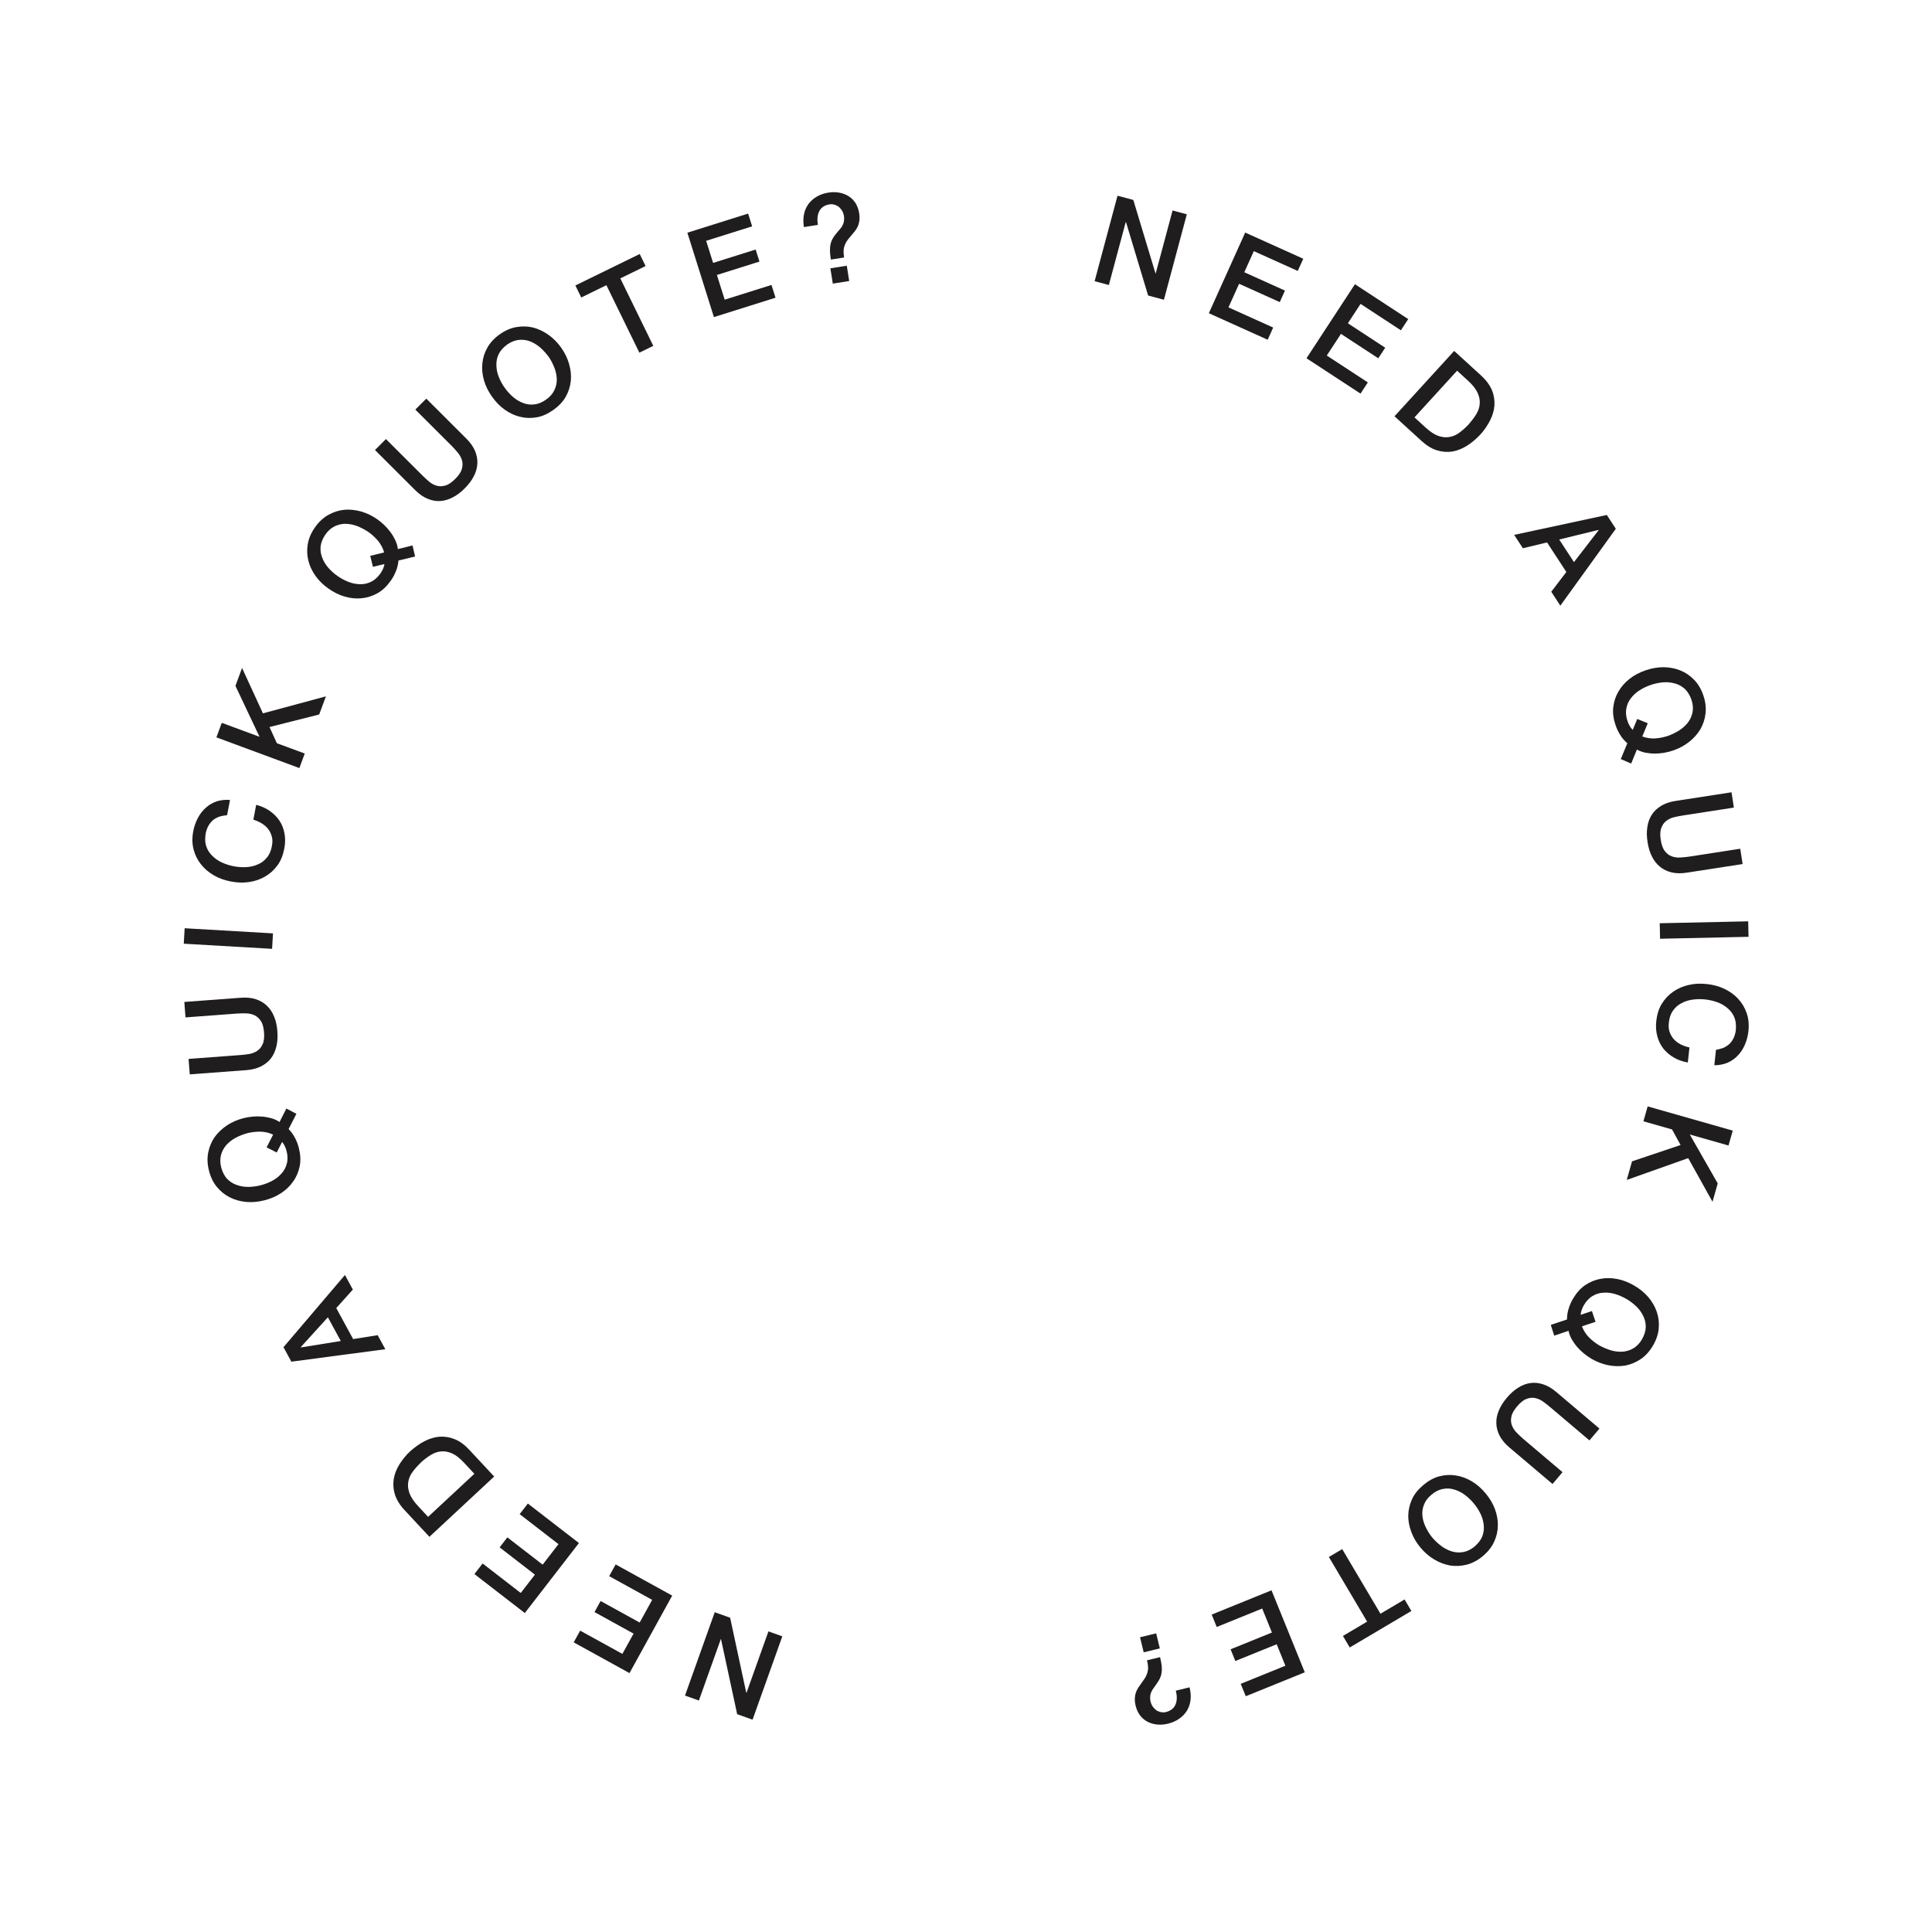 <svg width="148" height="148" viewBox="0 0 148 148" fill="none" xmlns="http://www.w3.org/2000/svg">
<path d="M57.65 131.735L56.47 131.314L55.234 125.571L55.216 125.565L53.538 130.267L52.474 129.888L54.752 123.504L55.932 123.926L57.163 129.656L57.19 129.666L58.865 124.972L59.928 125.352L57.65 131.735Z" fill="#1F1D1D"/>
<path d="M48.222 128.167L43.949 125.812L44.444 124.914L47.678 126.696L48.534 125.142L45.541 123.492L46.009 122.644L49.002 124.294L49.959 122.556L46.667 120.742L47.162 119.844L51.493 122.231L48.222 128.167Z" fill="#1F1D1D"/>
<path d="M40.203 123.566L36.343 120.581L36.97 119.77L39.891 122.029L40.977 120.625L38.274 118.534L38.866 117.769L41.569 119.859L42.783 118.289L39.809 115.99L40.436 115.179L44.349 118.204L40.203 123.566Z" fill="#1F1D1D"/>
<path d="M32.895 117.727L30.981 115.671C30.631 115.296 30.39 114.898 30.257 114.503C30.13 114.102 30.104 113.712 30.158 113.324C30.219 112.944 30.36 112.566 30.581 112.204C30.809 111.836 31.083 111.49 31.424 111.173C31.777 110.857 32.136 110.601 32.512 110.406C32.895 110.205 33.282 110.091 33.666 110.058C34.057 110.032 34.451 110.093 34.828 110.247C35.219 110.402 35.592 110.677 35.941 111.053L37.856 113.109L32.895 117.727ZM36.339 112.9L35.543 112.046C35.233 111.712 34.932 111.473 34.642 111.342C34.351 111.211 34.07 111.16 33.794 111.184C33.518 111.208 33.253 111.299 32.998 111.458C32.744 111.617 32.482 111.809 32.232 112.042C31.988 112.282 31.779 112.516 31.602 112.758C31.425 113 31.316 113.258 31.272 113.532C31.229 113.806 31.259 114.089 31.369 114.389C31.479 114.688 31.689 115.011 32 115.345L32.795 116.199L36.339 112.9Z" fill="#1F1D1D"/>
<path d="M22.32 104.31L21.717 103.201L26.424 97.67L27.031 98.787L25.759 100.203L27.052 102.58L28.932 102.281L29.517 103.357L22.32 104.31ZM26.105 102.727L25.117 100.909L23.042 103.194L23.056 103.219L26.105 102.727Z" fill="#1F1D1D"/>
<path d="M21.938 84.92L22.705 85.324L22.108 86.492C22.317 86.704 22.483 86.936 22.604 87.18C22.735 87.431 22.827 87.682 22.892 87.939C23.017 88.436 23.045 88.899 22.958 89.332C22.871 89.765 22.706 90.159 22.459 90.504C22.216 90.859 21.908 91.152 21.521 91.406C21.144 91.657 20.718 91.832 20.239 91.953C19.779 92.068 19.321 92.115 18.86 92.074C18.409 92.03 17.99 91.92 17.608 91.723C17.227 91.534 16.896 91.265 16.614 90.925C16.333 90.584 16.13 90.165 16.006 89.668C15.883 89.18 15.864 88.715 15.951 88.282C16.038 87.85 16.203 87.456 16.447 87.101C16.702 86.753 17.011 86.46 17.388 86.209C17.774 85.955 18.198 85.771 18.658 85.655C18.888 85.597 19.123 85.558 19.363 85.537C19.602 85.516 19.837 85.516 20.076 85.534C20.316 85.552 20.553 85.6 20.783 85.66C21.016 85.729 21.225 85.823 21.414 85.952L21.938 84.92ZM21.198 88.286L20.424 87.894L20.923 86.917C20.623 86.777 20.301 86.701 19.955 86.69C19.622 86.686 19.279 86.723 18.947 86.806C18.636 86.894 18.342 87.007 18.056 87.157C17.78 87.305 17.544 87.491 17.343 87.708C17.146 87.934 17.012 88.182 16.93 88.477C16.856 88.77 16.857 89.083 16.945 89.433C17.042 89.78 17.182 90.068 17.385 90.291C17.597 90.512 17.832 90.668 18.111 90.764C18.392 90.87 18.689 90.923 19.002 90.922C19.324 90.92 19.637 90.88 19.95 90.802C20.263 90.723 20.567 90.608 20.843 90.46C21.129 90.31 21.366 90.123 21.563 89.898C21.763 89.681 21.897 89.432 21.97 89.14C22.053 88.845 22.041 88.525 21.953 88.175C21.923 88.055 21.884 87.938 21.824 87.816C21.773 87.692 21.697 87.584 21.611 87.478L21.198 88.286Z" fill="#1F1D1D"/>
<path d="M14.536 82.301L14.447 81.118L18.385 80.824C18.613 80.807 18.849 80.779 19.074 80.744C19.309 80.707 19.513 80.625 19.694 80.507C19.876 80.389 20.015 80.216 20.113 80C20.221 79.782 20.255 79.475 20.226 79.087C20.198 78.708 20.118 78.41 19.98 78.21C19.85 78.011 19.687 77.861 19.49 77.771C19.293 77.681 19.079 77.63 18.841 77.629C18.613 77.627 18.375 77.626 18.148 77.643L14.21 77.938L14.121 76.754L18.447 76.431C18.883 76.398 19.266 76.436 19.598 76.545C19.93 76.653 20.218 76.822 20.454 77.052C20.691 77.282 20.873 77.554 21.002 77.886C21.142 78.219 21.217 78.594 21.248 79.01C21.279 79.427 21.26 79.809 21.172 80.158C21.094 80.507 20.955 80.812 20.755 81.075C20.556 81.337 20.295 81.538 19.983 81.694C19.671 81.851 19.297 81.945 18.862 81.978L14.536 82.301Z" fill="#1F1D1D"/>
<path d="M14.077 72.292L14.146 71.108L20.912 71.501L20.843 72.685L14.077 72.292Z" fill="#1F1D1D"/>
<path d="M17.397 62.445C17.2 62.466 17.01 62.497 16.826 62.549C16.65 62.612 16.488 62.697 16.342 62.805C16.204 62.923 16.08 63.064 15.979 63.238C15.879 63.412 15.802 63.61 15.756 63.852C15.698 64.209 15.704 64.529 15.794 64.816C15.894 65.106 16.041 65.347 16.253 65.551C16.464 65.766 16.711 65.938 16.995 66.07C17.289 66.203 17.589 66.299 17.906 66.36C18.223 66.42 18.547 66.443 18.86 66.426C19.182 66.41 19.475 66.34 19.75 66.219C20.023 66.106 20.248 65.937 20.438 65.702C20.637 65.47 20.761 65.174 20.828 64.82C20.878 64.559 20.884 64.328 20.829 64.105C20.774 63.892 20.684 63.701 20.554 63.521C20.422 63.351 20.257 63.204 20.059 63.079C19.868 62.965 19.646 62.865 19.409 62.79L19.625 61.653C20.021 61.757 20.369 61.911 20.667 62.122C20.974 62.335 21.216 62.584 21.412 62.873C21.607 63.171 21.729 63.494 21.795 63.855C21.862 64.215 21.856 64.601 21.779 65.001C21.683 65.505 21.514 65.937 21.253 66.293C20.992 66.649 20.676 66.936 20.307 67.146C19.937 67.365 19.534 67.501 19.077 67.569C18.629 67.638 18.169 67.618 17.684 67.525C17.218 67.436 16.782 67.285 16.382 67.055C15.991 66.825 15.657 66.549 15.393 66.209C15.128 65.878 14.94 65.494 14.829 65.067C14.717 64.64 14.709 64.174 14.805 63.671C14.876 63.298 14.998 62.964 15.164 62.648C15.329 62.341 15.534 62.08 15.777 61.866C16.021 61.651 16.294 61.491 16.604 61.386C16.912 61.29 17.258 61.249 17.619 61.28L17.397 62.445Z" fill="#1F1D1D"/>
<path d="M16.577 56.485L16.989 55.372L19.882 56.443L18.036 52.541L18.543 51.17L20.142 54.646L24.966 53.344L24.452 54.733L20.645 55.693L21.209 56.934L23.345 57.724L22.933 58.837L16.577 56.485Z" fill="#1F1D1D"/>
<path d="M31.602 41.785L31.797 42.63L30.523 42.94C30.499 43.237 30.432 43.515 30.325 43.765C30.221 44.028 30.091 44.262 29.939 44.479C29.643 44.898 29.311 45.222 28.927 45.439C28.542 45.655 28.136 45.787 27.713 45.827C27.285 45.874 26.863 45.831 26.418 45.704C25.981 45.583 25.57 45.375 25.167 45.091C24.779 44.818 24.444 44.501 24.175 44.126C23.913 43.755 23.723 43.366 23.622 42.948C23.517 42.537 23.504 42.11 23.578 41.674C23.652 41.239 23.837 40.812 24.132 40.393C24.422 39.981 24.761 39.663 25.146 39.447C25.531 39.23 25.937 39.098 26.365 39.051C26.795 39.017 27.218 39.059 27.655 39.181C28.099 39.308 28.515 39.508 28.904 39.781C29.098 39.918 29.281 40.07 29.453 40.237C29.625 40.405 29.779 40.583 29.921 40.776C30.064 40.969 30.183 41.18 30.288 41.394C30.387 41.615 30.453 41.835 30.479 42.062L31.602 41.785ZM28.569 43.423L28.362 42.58L29.427 42.32C29.337 42.002 29.184 41.708 28.967 41.439C28.752 41.184 28.5 40.948 28.221 40.752C27.951 40.574 27.673 40.424 27.373 40.306C27.081 40.193 26.785 40.136 26.491 40.126C26.19 40.123 25.915 40.185 25.638 40.315C25.368 40.45 25.131 40.655 24.924 40.95C24.724 41.25 24.598 41.545 24.561 41.844C24.533 42.149 24.568 42.429 24.677 42.703C24.78 42.985 24.934 43.244 25.139 43.481C25.352 43.723 25.586 43.935 25.85 44.12C26.114 44.306 26.399 44.461 26.692 44.574C26.991 44.692 27.288 44.749 27.588 44.752C27.883 44.762 28.158 44.7 28.427 44.565C28.704 44.435 28.939 44.217 29.147 43.922C29.218 43.821 29.281 43.715 29.334 43.59C29.395 43.47 29.427 43.342 29.452 43.208L28.569 43.423Z" fill="#1F1D1D"/>
<path d="M28.726 34.474L29.564 33.635L32.359 36.424C32.52 36.585 32.695 36.746 32.87 36.893C33.051 37.047 33.246 37.148 33.454 37.208C33.662 37.268 33.884 37.261 34.112 37.194C34.347 37.133 34.602 36.958 34.877 36.683C35.145 36.414 35.319 36.159 35.379 35.924C35.446 35.696 35.453 35.474 35.392 35.266C35.331 35.058 35.23 34.864 35.076 34.682C34.928 34.508 34.773 34.327 34.612 34.166L31.817 31.377L32.655 30.537L35.726 33.601C36.035 33.91 36.257 34.225 36.391 34.547C36.526 34.869 36.587 35.198 36.567 35.527C36.547 35.855 36.46 36.171 36.293 36.487C36.132 36.809 35.897 37.111 35.602 37.407C35.307 37.703 35.005 37.938 34.683 38.099C34.368 38.267 34.046 38.362 33.717 38.382C33.388 38.403 33.066 38.336 32.744 38.202C32.421 38.068 32.106 37.847 31.797 37.539L28.726 34.474Z" fill="#1F1D1D"/>
<path d="M38.848 26.396C38.559 26.611 38.341 26.846 38.206 27.116C38.077 27.393 38.015 27.669 38.026 27.963C38.029 28.264 38.086 28.56 38.199 28.852C38.318 29.151 38.468 29.429 38.654 29.693C38.84 29.957 39.057 30.198 39.294 30.403C39.537 30.615 39.796 30.769 40.078 30.872C40.352 30.981 40.632 31.015 40.931 30.978C41.236 30.949 41.531 30.823 41.825 30.615C42.12 30.407 42.33 30.178 42.459 29.9C42.594 29.631 42.656 29.355 42.653 29.055C42.643 28.76 42.585 28.464 42.466 28.165C42.353 27.873 42.206 27.581 42.02 27.318C41.826 27.06 41.614 26.826 41.372 26.613C41.134 26.409 40.875 26.255 40.601 26.146C40.319 26.043 40.039 26.009 39.734 26.038C39.435 26.075 39.143 26.188 38.848 26.396ZM38.29 25.605C38.701 25.315 39.128 25.13 39.563 25.055C39.998 24.98 40.425 24.992 40.844 25.092C41.261 25.205 41.645 25.387 42.015 25.648C42.391 25.917 42.716 26.246 42.989 26.634C43.274 27.037 43.474 27.453 43.597 27.89C43.724 28.334 43.767 28.757 43.728 29.179C43.682 29.607 43.55 30.014 43.334 30.399C43.117 30.784 42.794 31.116 42.383 31.406C41.965 31.702 41.543 31.895 41.108 31.969C40.673 32.044 40.246 32.032 39.835 31.927C39.416 31.827 39.032 31.645 38.656 31.376C38.286 31.114 37.969 30.78 37.684 30.377C37.41 29.989 37.202 29.579 37.074 29.134C36.952 28.698 36.904 28.267 36.951 27.839C36.989 27.417 37.121 27.01 37.337 26.625C37.553 26.24 37.871 25.9 38.29 25.605Z" fill="#1F1D1D"/>
<path d="M44.076 21.868L49.005 19.459L49.455 20.38L47.519 21.326L50.045 26.494L48.979 27.015L46.453 21.847L44.526 22.789L44.076 21.868Z" fill="#1F1D1D"/>
<path d="M52.655 17.826L57.309 16.361L57.617 17.339L54.095 18.447L54.627 20.14L57.887 19.115L58.178 20.038L54.918 21.064L55.514 22.956L59.099 21.828L59.407 22.806L54.689 24.291L52.655 17.826Z" fill="#1F1D1D"/>
<path d="M63.611 20.554L64.868 20.355L65.053 21.527L63.797 21.726L63.611 20.554ZM61.583 17.396C61.53 17.058 61.526 16.732 61.585 16.435C61.643 16.137 61.756 15.879 61.921 15.642C62.086 15.414 62.297 15.226 62.56 15.069C62.824 14.912 63.124 14.807 63.471 14.752C63.752 14.708 64.032 14.711 64.289 14.757C64.546 14.803 64.781 14.891 64.994 15.021C65.207 15.15 65.378 15.325 65.528 15.541C65.67 15.769 65.769 16.032 65.815 16.323C65.85 16.547 65.852 16.739 65.831 16.906C65.809 17.073 65.765 17.224 65.708 17.349C65.651 17.473 65.574 17.591 65.495 17.7C65.406 17.809 65.317 17.91 65.236 18.009C65.131 18.132 65.034 18.253 64.954 18.352C64.866 18.462 64.79 18.59 64.742 18.712C64.685 18.837 64.641 18.988 64.628 19.144C64.615 19.309 64.626 19.5 64.662 19.725L63.649 19.885C63.606 19.613 63.579 19.377 63.577 19.185C63.576 18.993 63.596 18.817 63.638 18.657C63.672 18.507 63.727 18.373 63.803 18.246C63.879 18.119 63.966 17.999 64.079 17.866C64.16 17.767 64.24 17.667 64.322 17.578C64.404 17.488 64.467 17.401 64.527 17.295C64.588 17.19 64.627 17.078 64.647 16.959C64.667 16.841 64.674 16.705 64.649 16.546C64.619 16.358 64.556 16.205 64.47 16.084C64.384 15.963 64.291 15.862 64.184 15.793C64.078 15.732 63.965 15.683 63.855 15.662C63.737 15.642 63.64 15.638 63.565 15.65C63.172 15.713 62.911 15.888 62.764 16.171C62.616 16.454 62.585 16.805 62.652 17.227L61.583 17.396Z" fill="#1F1D1D"/>
<path d="M85.607 14.993L86.817 15.317L88.514 20.941L88.532 20.946L89.825 16.123L90.916 16.415L89.162 22.962L87.951 22.638L86.261 17.026L86.234 17.018L84.944 21.832L83.853 21.54L85.607 14.993Z" fill="#1F1D1D"/>
<path d="M95.388 17.816L99.836 19.821L99.414 20.755L96.048 19.238L95.319 20.856L98.434 22.26L98.036 23.143L94.921 21.739L94.106 23.547L97.532 25.092L97.111 26.027L92.603 23.994L95.388 17.816Z" fill="#1F1D1D"/>
<path d="M103.794 21.773L107.877 24.444L107.315 25.302L104.226 23.28L103.254 24.765L106.113 26.637L105.583 27.447L102.724 25.576L101.637 27.236L104.783 29.294L104.222 30.152L100.083 27.444L103.794 21.773Z" fill="#1F1D1D"/>
<path d="M111.396 26.883L113.471 28.777C113.849 29.123 114.122 29.5 114.287 29.883C114.446 30.272 114.504 30.659 114.481 31.05C114.452 31.434 114.341 31.822 114.15 32.2C113.953 32.585 113.707 32.953 113.394 33.296C113.067 33.64 112.73 33.924 112.371 34.149C112.005 34.38 111.629 34.525 111.249 34.59C110.862 34.647 110.464 34.618 110.075 34.495C109.673 34.372 109.279 34.128 108.901 33.782L106.826 31.888L111.396 26.883ZM108.355 31.973L109.217 32.76C109.554 33.067 109.872 33.281 110.173 33.389C110.473 33.496 110.757 33.523 111.03 33.477C111.304 33.431 111.561 33.319 111.801 33.14C112.042 32.961 112.287 32.748 112.518 32.496C112.741 32.237 112.931 31.987 113.088 31.731C113.244 31.475 113.333 31.209 113.354 30.933C113.375 30.656 113.322 30.377 113.188 30.087C113.054 29.797 112.818 29.492 112.481 29.185L111.619 28.398L108.355 31.973Z" fill="#1F1D1D"/>
<path d="M123.089 39.449L123.779 40.506L119.529 46.396L118.834 45.33L119.989 43.817L118.511 41.552L116.661 41.999L115.992 40.974L123.089 39.449ZM119.442 41.329L120.573 43.062L122.459 40.619L122.443 40.595L119.442 41.329Z" fill="#1F1D1D"/>
<path d="M124.956 58.49L124.159 58.149L124.66 56.937C124.434 56.743 124.25 56.525 124.11 56.291C123.959 56.052 123.847 55.809 123.762 55.558C123.597 55.072 123.532 54.613 123.583 54.175C123.635 53.736 123.768 53.33 123.985 52.966C124.2 52.593 124.483 52.276 124.848 51.992C125.204 51.711 125.614 51.502 126.081 51.343C126.531 51.191 126.984 51.108 127.446 51.111C127.899 51.118 128.326 51.194 128.723 51.36C129.117 51.517 129.47 51.758 129.777 52.075C130.085 52.392 130.321 52.792 130.486 53.278C130.647 53.754 130.704 54.216 130.652 54.655C130.6 55.093 130.467 55.499 130.253 55.873C130.027 56.24 129.743 56.557 129.387 56.838C129.023 57.122 128.616 57.34 128.166 57.492C127.941 57.569 127.71 57.627 127.474 57.667C127.237 57.707 127.003 57.726 126.762 57.728C126.522 57.729 126.282 57.7 126.048 57.659C125.81 57.609 125.594 57.532 125.395 57.419L124.956 58.49ZM125.422 55.075L126.225 55.404L125.807 56.418C126.117 56.533 126.444 56.583 126.789 56.566C127.123 56.543 127.461 56.478 127.785 56.369C128.088 56.256 128.372 56.119 128.644 55.947C128.908 55.778 129.129 55.572 129.311 55.34C129.49 55.099 129.602 54.84 129.661 54.54C129.71 54.242 129.685 53.93 129.569 53.589C129.444 53.25 129.281 52.975 129.06 52.769C128.831 52.566 128.584 52.429 128.299 52.356C128.01 52.273 127.71 52.245 127.398 52.27C127.077 52.299 126.768 52.363 126.462 52.467C126.157 52.571 125.863 52.71 125.6 52.88C125.328 53.052 125.107 53.257 124.928 53.498C124.746 53.73 124.633 53.989 124.584 54.287C124.525 54.587 124.563 54.905 124.678 55.247C124.718 55.364 124.767 55.477 124.836 55.594C124.897 55.714 124.982 55.816 125.075 55.914L125.422 55.075Z" fill="#1F1D1D"/>
<path d="M132.642 60.693L132.823 61.865L128.921 62.468C128.696 62.503 128.463 62.549 128.24 62.602C128.009 62.657 127.813 62.755 127.641 62.887C127.469 63.019 127.344 63.202 127.263 63.426C127.173 63.651 127.163 63.96 127.222 64.344C127.28 64.72 127.383 65.011 127.537 65.199C127.681 65.388 127.856 65.524 128.06 65.598C128.263 65.672 128.48 65.706 128.717 65.689C128.945 65.673 129.183 65.655 129.408 65.62L133.31 65.017L133.492 66.19L129.204 66.852C128.773 66.919 128.387 66.911 128.048 66.829C127.709 66.747 127.408 66.602 127.154 66.391C126.901 66.18 126.698 65.924 126.543 65.602C126.378 65.282 126.273 64.914 126.209 64.501C126.146 64.088 126.135 63.706 126.195 63.35C126.246 62.997 126.36 62.681 126.539 62.404C126.717 62.127 126.961 61.907 127.26 61.726C127.559 61.545 127.924 61.422 128.355 61.355L132.642 60.693Z" fill="#1F1D1D"/>
<path d="M133.919 70.578L133.945 71.764L127.169 71.912L127.143 70.725L133.919 70.578Z" fill="#1F1D1D"/>
<path d="M131.453 80.423C131.647 80.387 131.834 80.34 132.013 80.274C132.184 80.197 132.337 80.099 132.474 79.98C132.603 79.85 132.715 79.7 132.801 79.519C132.888 79.337 132.948 79.133 132.974 78.888C133.004 78.528 132.971 78.21 132.858 77.93C132.736 77.65 132.57 77.422 132.342 77.235C132.115 77.038 131.854 76.886 131.561 76.778C131.257 76.669 130.95 76.597 130.629 76.562C130.308 76.528 129.983 76.531 129.673 76.574C129.353 76.615 129.067 76.709 128.803 76.852C128.54 76.986 128.329 77.173 128.159 77.422C127.979 77.67 127.879 77.974 127.841 78.333C127.812 78.597 127.825 78.828 127.897 79.045C127.97 79.254 128.074 79.437 128.218 79.605C128.364 79.764 128.54 79.898 128.748 80.006C128.947 80.104 129.177 80.186 129.419 80.241L129.295 81.392C128.892 81.32 128.533 81.196 128.219 81.009C127.896 80.821 127.634 80.592 127.415 80.32C127.198 80.039 127.05 79.727 126.955 79.373C126.859 79.019 126.834 78.634 126.878 78.228C126.933 77.719 127.067 77.275 127.299 76.899C127.53 76.523 127.822 76.211 128.172 75.972C128.524 75.724 128.914 75.556 129.365 75.452C129.806 75.347 130.266 75.33 130.757 75.383C131.229 75.434 131.674 75.549 132.092 75.747C132.501 75.944 132.856 76.192 133.146 76.51C133.437 76.819 133.655 77.186 133.801 77.603C133.947 78.019 133.992 78.483 133.937 78.992C133.896 79.37 133.802 79.713 133.661 80.041C133.522 80.36 133.339 80.637 133.113 80.87C132.887 81.103 132.629 81.285 132.329 81.415C132.029 81.536 131.688 81.604 131.325 81.603L131.453 80.423Z" fill="#1F1D1D"/>
<path d="M132.737 86.61L132.412 87.751L129.445 86.907L131.586 90.654L131.186 92.061L129.325 88.718L124.615 90.388L125.021 88.964L128.742 87.713L128.085 86.52L125.894 85.896L126.218 84.755L132.737 86.61Z" fill="#1F1D1D"/>
<path d="M119.061 102.317L118.797 101.491L120.041 101.076C120.04 100.778 120.084 100.496 120.169 100.238C120.251 99.967 120.361 99.723 120.496 99.494C120.755 99.052 121.059 98.702 121.424 98.454C121.79 98.206 122.184 98.041 122.601 97.966C123.024 97.884 123.449 97.891 123.902 97.981C124.347 98.066 124.774 98.239 125.2 98.489C125.609 98.728 125.969 99.016 126.269 99.368C126.56 99.715 126.782 100.087 126.917 100.496C127.056 100.897 127.104 101.321 127.066 101.761C127.029 102.201 126.88 102.642 126.621 103.085C126.366 103.519 126.054 103.864 125.689 104.112C125.323 104.359 124.929 104.525 124.507 104.607C124.081 104.677 123.656 104.67 123.211 104.585C122.757 104.495 122.326 104.33 121.916 104.09C121.712 103.97 121.517 103.833 121.331 103.681C121.145 103.528 120.978 103.363 120.82 103.183C120.661 103.002 120.526 102.802 120.403 102.598C120.286 102.386 120.202 102.172 120.157 101.947L119.061 102.317ZM121.948 100.433L122.225 101.256L121.184 101.603C121.3 101.913 121.477 102.193 121.716 102.443C121.951 102.68 122.222 102.893 122.516 103.066C122.8 103.221 123.089 103.347 123.398 103.44C123.698 103.528 123.998 103.561 124.293 103.546C124.592 103.524 124.861 103.439 125.127 103.287C125.384 103.13 125.603 102.906 125.786 102.595C125.96 102.279 126.061 101.975 126.073 101.674C126.076 101.368 126.018 101.091 125.886 100.827C125.76 100.555 125.585 100.31 125.361 100.09C125.129 99.867 124.878 99.675 124.6 99.512C124.321 99.349 124.024 99.218 123.723 99.13C123.415 99.037 123.115 99.005 122.816 99.027C122.521 99.042 122.252 99.126 121.994 99.283C121.729 99.436 121.513 99.672 121.331 99.983C121.268 100.09 121.214 100.201 121.172 100.33C121.121 100.454 121.099 100.585 121.086 100.72L121.948 100.433Z" fill="#1F1D1D"/>
<path d="M122.526 109.436L121.759 110.342L118.746 107.789C118.572 107.641 118.385 107.495 118.199 107.363C118.006 107.224 117.803 107.139 117.591 107.096C117.379 107.053 117.159 107.078 116.937 107.164C116.708 107.243 116.468 107.438 116.216 107.735C115.971 108.025 115.818 108.293 115.777 108.533C115.729 108.766 115.74 108.987 115.818 109.189C115.895 109.392 116.011 109.577 116.18 109.745C116.342 109.907 116.511 110.075 116.684 110.222L119.697 112.775L118.93 113.68L115.62 110.876C115.287 110.594 115.04 110.297 114.88 109.987C114.72 109.677 114.633 109.355 114.625 109.025C114.618 108.696 114.679 108.374 114.821 108.046C114.955 107.712 115.164 107.391 115.434 107.073C115.704 106.754 115.986 106.495 116.293 106.308C116.594 106.115 116.907 105.994 117.233 105.947C117.56 105.9 117.886 105.94 118.218 106.048C118.55 106.155 118.883 106.35 119.216 106.632L122.526 109.436Z" fill="#1F1D1D"/>
<path d="M112.967 118.465C113.238 118.226 113.436 117.975 113.549 117.695C113.656 117.408 113.695 117.129 113.661 116.836C113.634 116.537 113.552 116.247 113.416 115.965C113.274 115.675 113.103 115.41 112.896 115.162C112.69 114.914 112.454 114.691 112.201 114.506C111.942 114.314 111.671 114.182 111.382 114.101C111.1 114.015 110.818 114.003 110.523 114.064C110.221 114.117 109.938 114.267 109.661 114.498C109.384 114.728 109.193 114.974 109.086 115.261C108.973 115.54 108.934 115.82 108.961 116.119C108.995 116.412 109.076 116.702 109.218 116.991C109.355 117.273 109.525 117.552 109.731 117.8C109.945 118.042 110.175 118.258 110.434 118.45C110.687 118.635 110.958 118.767 111.24 118.853C111.529 118.934 111.811 118.946 112.112 118.892C112.408 118.832 112.69 118.695 112.967 118.465ZM113.586 119.208C113.2 119.53 112.789 119.749 112.361 119.859C111.934 119.968 111.507 119.99 111.082 119.924C110.657 119.845 110.26 119.694 109.87 119.464C109.474 119.225 109.124 118.924 108.82 118.559C108.504 118.18 108.27 117.781 108.114 117.356C107.951 116.923 107.874 116.505 107.879 116.081C107.891 115.651 107.99 115.235 108.174 114.834C108.359 114.433 108.655 114.076 109.041 113.754C109.435 113.426 109.84 113.2 110.267 113.09C110.695 112.981 111.122 112.959 111.54 113.031C111.965 113.096 112.363 113.247 112.759 113.485C113.149 113.716 113.492 114.024 113.808 114.403C114.112 114.767 114.352 115.16 114.515 115.593C114.672 116.018 114.754 116.443 114.742 116.874C114.737 117.298 114.639 117.714 114.454 118.115C114.27 118.516 113.98 118.88 113.586 119.208Z" fill="#1F1D1D"/>
<path d="M108.118 123.408L103.397 126.203L102.874 125.321L104.729 124.223L101.798 119.273L102.819 118.669L105.75 123.619L107.596 122.526L108.118 123.408Z" fill="#1F1D1D"/>
<path d="M99.952 128.106L95.431 129.94L95.045 128.99L98.467 127.602L97.8 125.957L94.633 127.241L94.269 126.344L97.436 125.059L96.69 123.221L93.207 124.634L92.822 123.684L97.404 121.825L99.952 128.106Z" fill="#1F1D1D"/>
<path d="M88.848 126.274L87.612 126.575L87.332 125.422L88.567 125.121L88.848 126.274ZM91.127 129.256C91.207 129.588 91.237 129.913 91.203 130.214C91.169 130.516 91.078 130.782 90.933 131.032C90.787 131.273 90.592 131.477 90.342 131.655C90.093 131.833 89.802 131.962 89.46 132.045C89.184 132.112 88.905 132.131 88.645 132.107C88.385 132.082 88.144 132.014 87.921 131.902C87.698 131.79 87.513 131.63 87.346 131.426C87.186 131.211 87.066 130.957 86.996 130.671C86.943 130.45 86.925 130.259 86.933 130.09C86.941 129.922 86.972 129.768 87.019 129.64C87.066 129.511 87.134 129.387 87.203 129.273C87.282 129.156 87.364 129.048 87.436 128.943C87.531 128.812 87.617 128.684 87.689 128.578C87.768 128.461 87.833 128.328 87.871 128.202C87.918 128.073 87.949 127.919 87.95 127.762C87.948 127.597 87.922 127.408 87.868 127.186L88.864 126.944C88.93 127.212 88.976 127.444 88.993 127.636C89.011 127.827 89.005 128.004 88.976 128.167C88.955 128.319 88.91 128.457 88.845 128.59C88.779 128.723 88.703 128.849 88.6 128.991C88.528 129.097 88.456 129.202 88.382 129.299C88.308 129.395 88.252 129.486 88.201 129.597C88.149 129.707 88.118 129.822 88.109 129.941C88.099 130.061 88.102 130.197 88.141 130.354C88.185 130.538 88.26 130.686 88.356 130.799C88.452 130.913 88.553 131.006 88.665 131.066C88.776 131.118 88.893 131.157 89.003 131.17C89.123 131.18 89.22 131.176 89.293 131.158C89.681 131.063 89.926 130.867 90.05 130.573C90.174 130.279 90.176 129.927 90.075 129.512L91.127 129.256Z" fill="#1F1D1D"/>
</svg>
